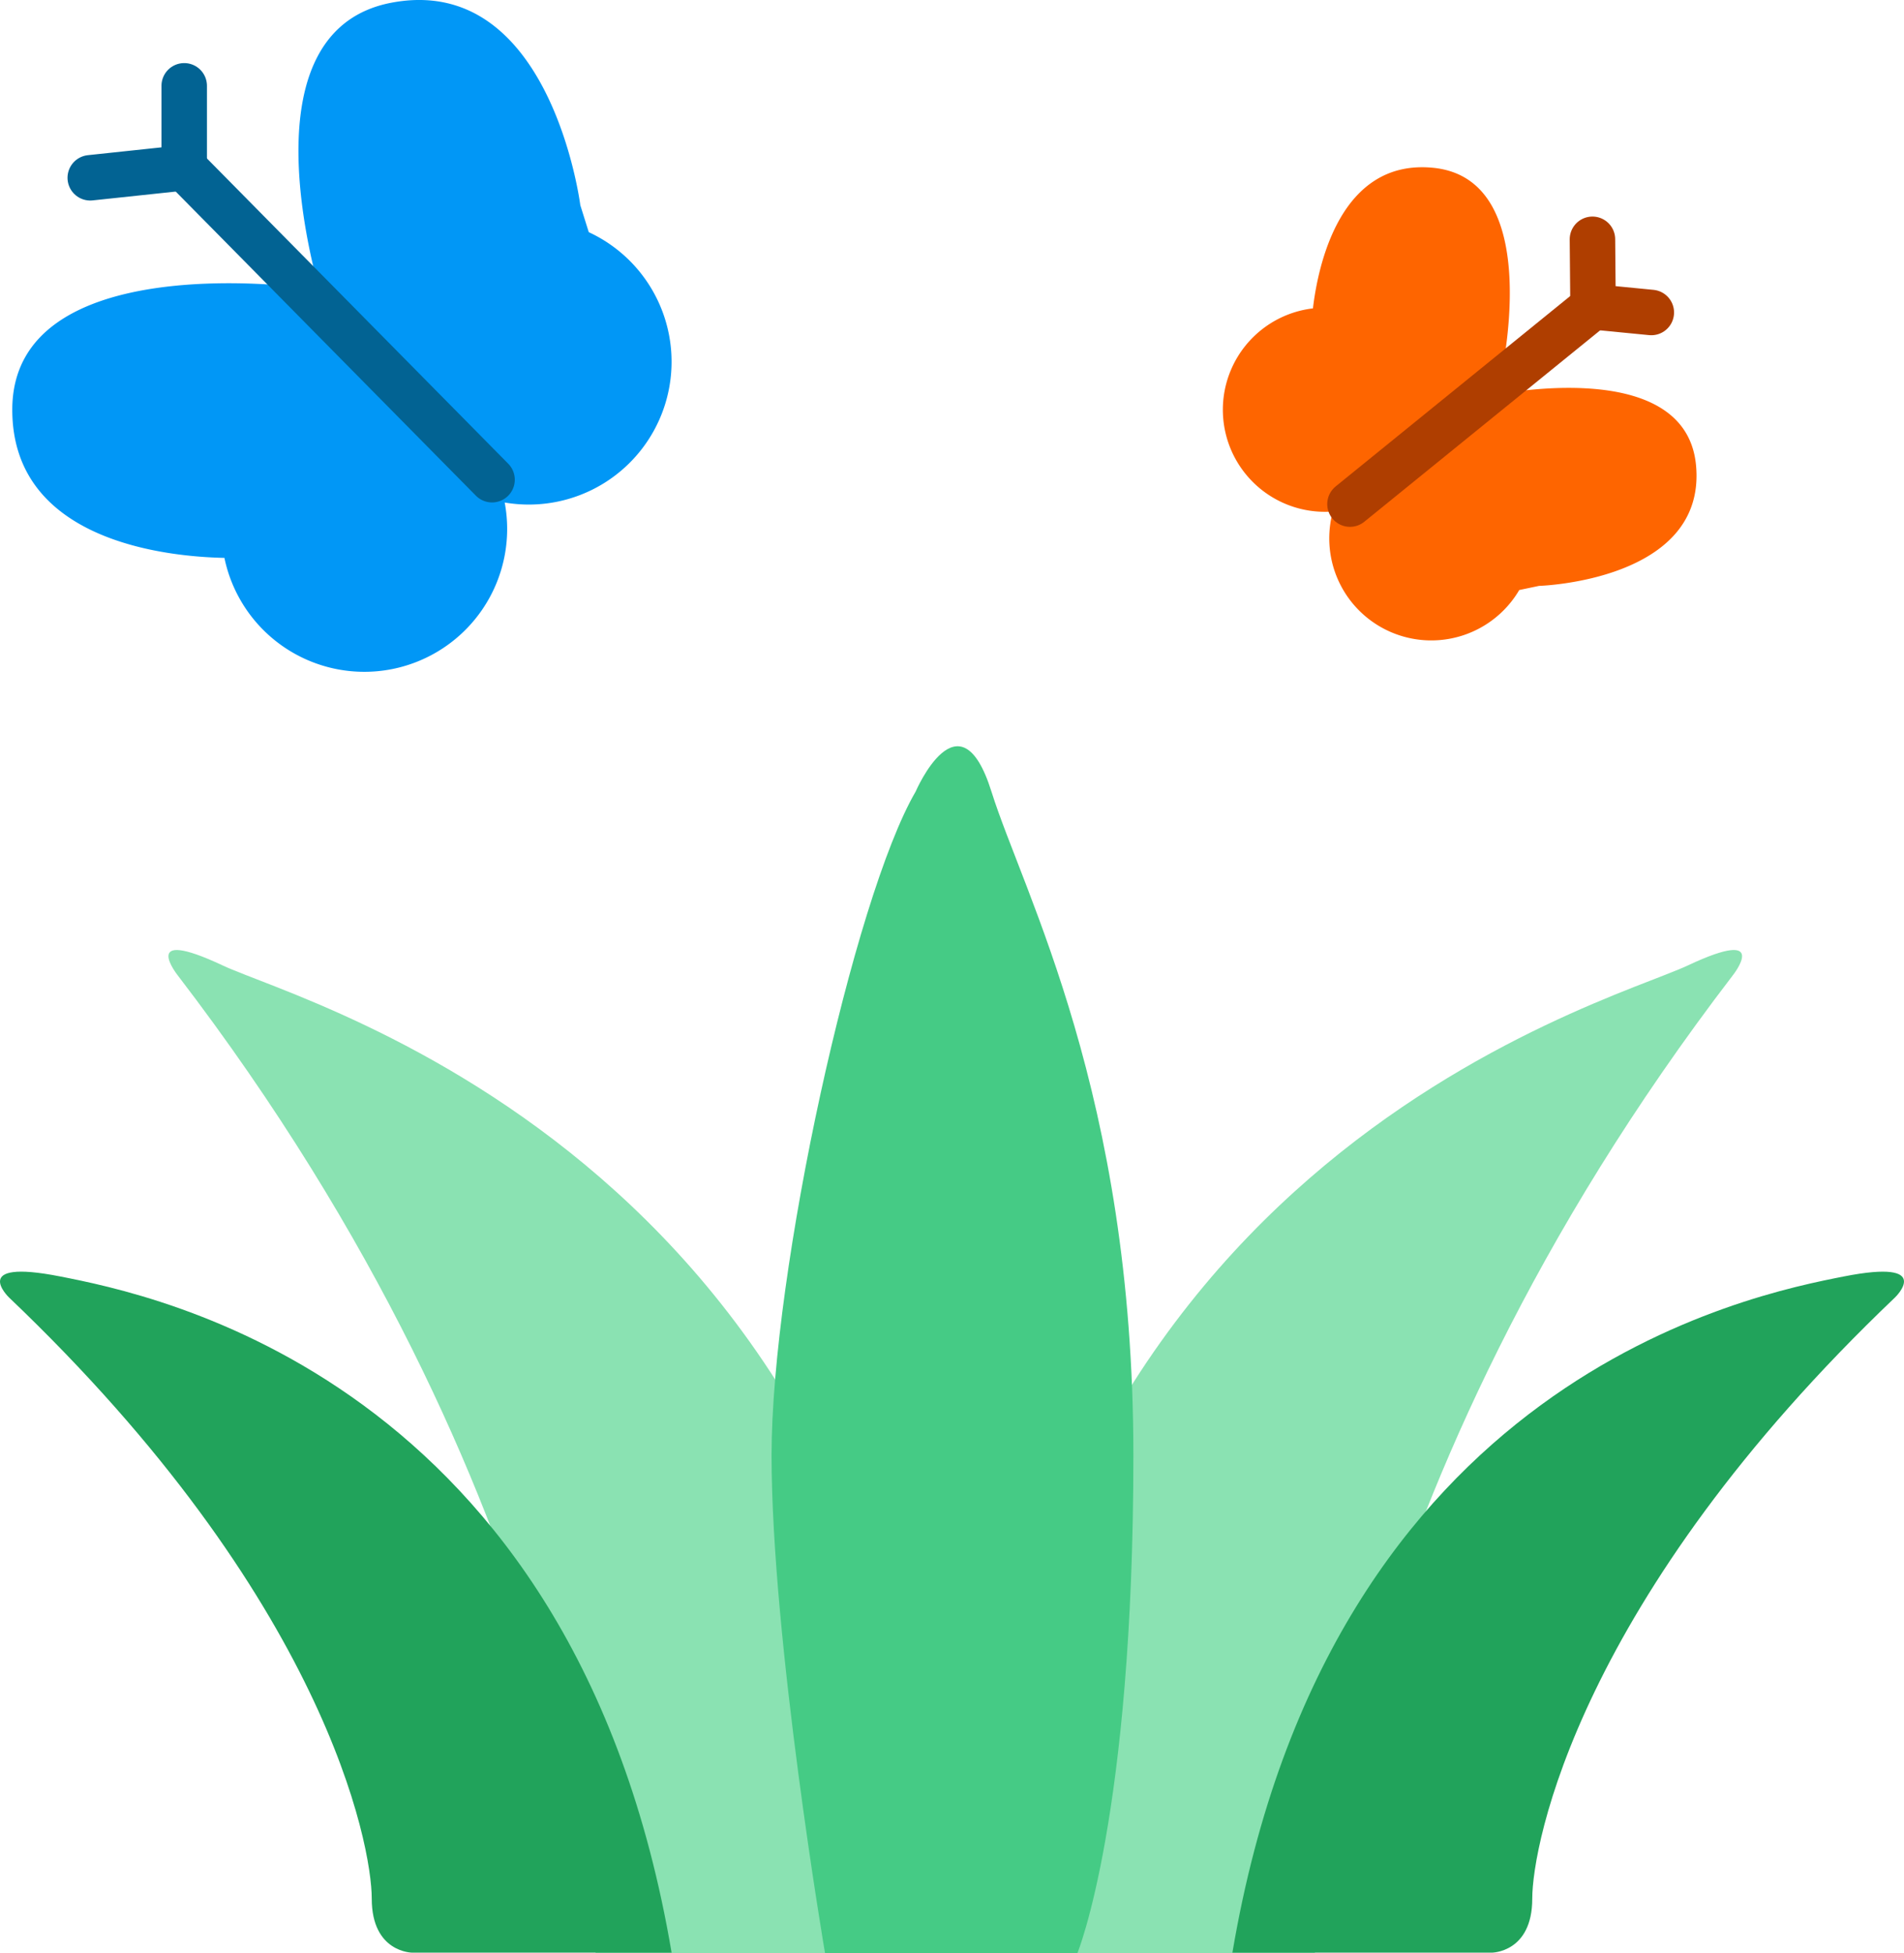 <svg xmlns="http://www.w3.org/2000/svg" width="125.6" height="128.826" viewBox="0 0 125.6 128.826"><path d="M39.292 128.826s-1.187-30.066-27.56-64.483c0 0-2.637-3.297 2.967-.66s45.033 13.055 47.605 65.143zm47.446 0s1.187-30.066 27.56-64.483c0 0 2.637-3.297-2.967-.66s-45.033 13.055-47.604 65.143z" fill="#8ae2b2"/><path d="M35.006 128.793h-7.813s-2.67 0-2.67-3.56-3.066-19.78-23.934-39.66c0 0-2.67-2.571 3.362-1.385s33.923 6.627 40.352 44.605zm55.587 0h7.814s2.67 0 2.67-3.56 3.066-19.78 23.934-39.66c0 0 2.67-2.57-3.363-1.384s-33.923 6.626-40.351 44.604z" fill="#21a35b"/><path d="M54.424 128.826s-3.527-20.703-3.527-32.835 5.428-36.791 9.505-43.78c0 0 2.89-6.725 5 0s9.363 19.912 9.363 43.78-3.693 32.835-3.693 32.835z" fill="#45cb85"/><path fill="none" stroke="#026393" stroke-linecap="round" stroke-miterlimit="10" stroke-width="3" d="M5.954 11.727l6.198-.659m0-5.407v5.407"/><path d="M38.839 15.313l-.558-1.779S36.337-1.799 25.84.175s-4.382 20.297-4.382 20.297l4.023 2.712c-.016.224-.034.447-.034.675 0 .24.018.476.036.712l-5.534-5.605S.81 16.343.81 27.024c0 8.672 10.17 9.695 13.995 9.773a9.423 9.423 0 0018.488-3.652 9.419 9.419 0 005.545-17.832z" fill="#0197f6"/><path fill="none" stroke="#026393" stroke-linecap="round" stroke-miterlimit="10" stroke-width="3" d="M32.459 31.64L12.152 11.068"/><path fill="none" stroke="#af3e00" stroke-linecap="round" stroke-miterlimit="10" stroke-width="3" d="M105.048 15.784l.039 4.452m3.844.375l-3.844-.375"/><path d="M100.22 38.917l1.303-.273s11.037-.32 10.361-7.921S97.756 26.2 97.756 26.2l-2.207 2.672c-.158-.027-.315-.055-.478-.071-.17-.017-.34-.02-.509-.024l4.37-3.546s3.19-13.425-4.404-14.165c-6.166-.601-7.598 6.558-7.918 9.274a6.732 6.732 0 001.315 13.397 6.729 6.729 0 0012.295 5.179z" fill="#fe6500"/><path fill="none" stroke="#af3e00" stroke-linecap="round" stroke-miterlimit="10" stroke-width="3" d="M89.053 33.249l16.034-13.013"/></svg>